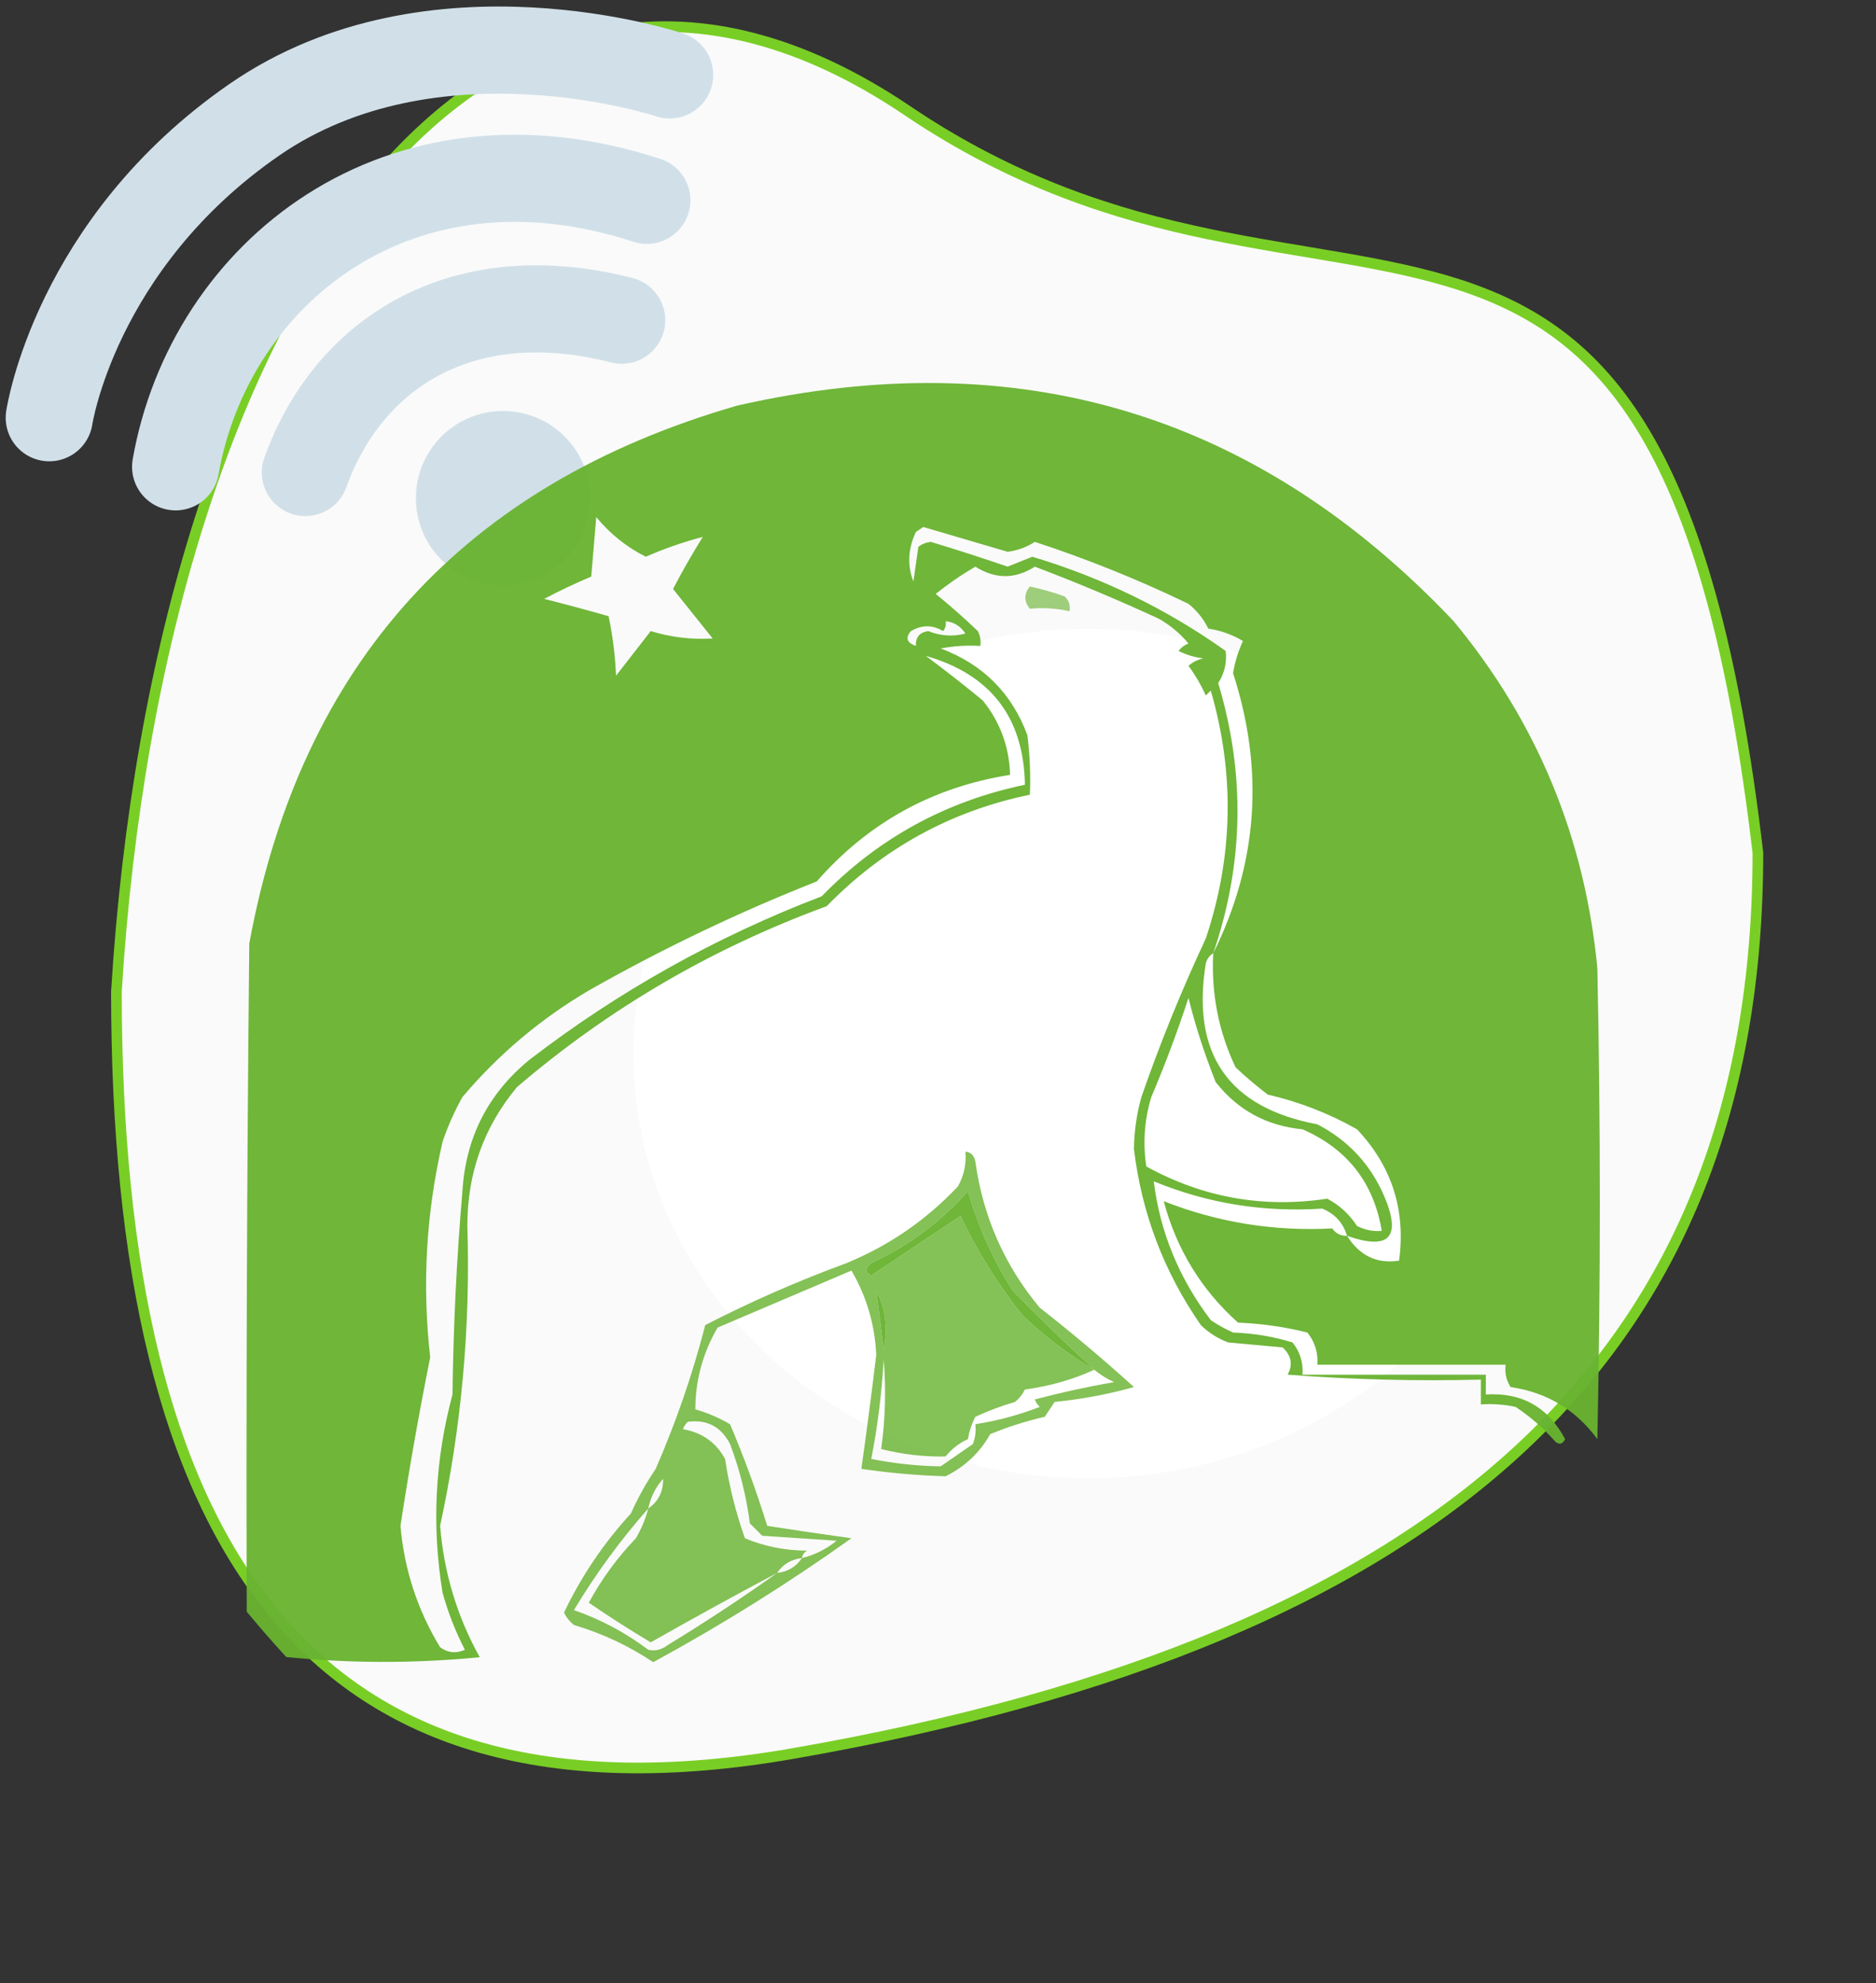 <svg width="88" height="93" viewBox="0 0 88 93" fill="none" xmlns="http://www.w3.org/2000/svg">
<rect x="0" y="0" width="88" height="93" fill="#333333" stroke="none"/>
<path d="M28.736 1.454C32.956 0.748 37.611 1.847 42.571 5.195C47.606 8.594 52.359 10.073 56.715 10.983C58.888 11.438 60.97 11.751 62.926 12.09C64.888 12.429 66.73 12.795 68.446 13.352C71.866 14.461 74.797 16.332 77.16 20.304C79.53 24.288 81.336 30.398 82.46 40C82.457 51.674 78.853 60.876 71.415 67.836C63.965 74.806 52.644 79.551 37.168 82.242C25.724 84.232 17.829 81.738 12.779 75.58C7.712 69.401 5.462 59.48 5.461 46.504C6.459 30.28 10.826 16.59 17.403 8.647C20.689 4.68 24.514 2.16 28.736 1.454Z" fill="#FAFAFA" stroke="#79CE25" stroke-width="0.5"/>
<circle cx="23.597" cy="23.362" r="4.058" transform="rotate(-4.858 23.597 23.362)" fill="#D1E0E8" stroke="#D1E0E8" stroke-width="0.06"/>
<path d="M14.324 22.159C16.274 16.708 21.515 13.071 29.162 15.016M30.343 9.395C18.677 5.59 9.823 12.858 8.238 21.892M2.311 19.59C2.311 19.59 3.519 11.434 11.923 5.621C20.328 -0.191 31.412 3.513 31.412 3.513" stroke="#D1E0E8" stroke-width="4.088" stroke-linecap="round"/>
<ellipse cx="51.049" cy="49.41" rx="21.339" ry="19.922" fill="white"/>
<g clip-path="url(#clip0_2_665)">
<g clip-path="url(#clip1_2_665)">
<g clip-path="url(#clip2_2_665)">
<path opacity="0.956" fill-rule="evenodd" clip-rule="evenodd" d="M63.188 57.959C63.008 57.352 62.62 56.926 62.026 56.681C59.277 56.864 56.643 56.438 54.122 55.402C54.411 57.77 55.302 59.94 56.795 61.911C57.125 62.135 57.474 62.328 57.841 62.493C58.799 62.526 59.729 62.681 60.631 62.958C60.983 63.399 61.139 63.902 61.096 64.469C63.963 64.469 66.831 64.469 69.698 64.469C69.698 64.779 69.698 65.089 69.698 65.399C71.377 65.292 72.617 65.989 73.417 67.491C73.301 67.728 73.146 67.767 72.953 67.607C72.401 66.978 71.781 66.436 71.093 65.98C70.556 65.864 70.013 65.826 69.465 65.864C69.465 65.476 69.465 65.089 69.465 64.701C66.439 64.778 63.417 64.701 60.399 64.469C60.657 64.005 60.579 63.578 60.166 63.19C59.314 63.113 58.461 63.035 57.609 62.958C57.124 62.773 56.697 62.502 56.33 62.144C54.6 59.653 53.554 56.902 53.192 53.891C53.202 53.061 53.318 52.247 53.54 51.45C54.419 48.917 55.427 46.438 56.563 44.01C57.848 40.159 57.925 36.284 56.795 32.386C56.718 32.464 56.64 32.541 56.563 32.619C56.34 32.125 56.069 31.66 55.749 31.224C55.953 31.049 56.185 30.933 56.446 30.875C56.038 30.828 55.651 30.712 55.284 30.527C55.406 30.366 55.561 30.25 55.749 30.178C55.352 29.703 54.887 29.315 54.354 29.015C52.445 28.134 50.508 27.32 48.542 26.575C47.62 27.166 46.69 27.166 45.752 26.575C45.1 26.955 44.48 27.381 43.892 27.853C44.573 28.407 45.232 28.988 45.869 29.597C45.981 29.817 46.02 30.05 45.985 30.294C45.36 30.256 44.74 30.295 44.125 30.41C46.107 31.152 47.463 32.509 48.193 34.479C48.309 35.405 48.348 36.335 48.31 37.269C44.599 38.039 41.422 39.783 38.778 42.499C33.396 44.471 28.553 47.3 24.248 50.985C22.693 52.856 21.919 55.026 21.923 57.494C22.072 62.238 21.646 66.927 20.645 71.559C20.822 73.757 21.442 75.81 22.504 77.72C18.84 78.077 15.197 78 11.578 77.487C11.539 66.406 11.578 55.324 11.694 44.243C14.114 31.128 21.747 22.72 34.593 19.019C47.768 16.024 58.966 19.395 68.187 29.132C72.094 33.85 74.342 39.275 74.929 45.405C75.084 52.767 75.084 60.129 74.929 67.491C73.913 66.111 72.557 65.298 70.86 65.05C70.656 64.735 70.578 64.386 70.628 64.004C67.683 64.004 64.738 64.004 61.794 64.004C61.836 63.437 61.681 62.934 61.328 62.493C60.263 62.226 59.178 62.072 58.074 62.028C56.355 60.492 55.192 58.593 54.587 56.332C57.117 57.329 59.752 57.755 62.491 57.611C62.664 57.852 62.896 57.968 63.188 57.959ZM32.966 25.18C32.473 25.972 32.008 26.785 31.571 27.621C32.188 28.393 32.808 29.168 33.431 29.945C32.44 30.003 31.471 29.887 30.525 29.597C29.983 30.294 29.44 30.992 28.898 31.689C28.857 30.75 28.741 29.82 28.549 28.899C27.546 28.613 26.539 28.342 25.527 28.086C26.252 27.703 26.988 27.355 27.735 27.039C27.813 26.11 27.89 25.18 27.968 24.25C28.619 25.038 29.394 25.658 30.292 26.11C31.166 25.728 32.057 25.418 32.966 25.18ZM56.911 44.708C58.346 40.508 58.423 36.284 57.144 32.038C57.444 31.561 57.56 31.057 57.493 30.527C54.748 28.574 51.726 27.101 48.426 26.11C48.038 26.265 47.651 26.419 47.264 26.575C46.069 26.164 44.868 25.776 43.66 25.412C43.441 25.437 43.247 25.515 43.079 25.645C43.001 26.187 42.924 26.73 42.846 27.272C42.552 26.512 42.591 25.738 42.963 24.947C43.079 24.87 43.195 24.792 43.311 24.715C44.629 25.102 45.947 25.49 47.264 25.877C47.725 25.821 48.151 25.666 48.542 25.412C51.009 26.221 53.412 27.19 55.749 28.318C56.147 28.639 56.457 29.026 56.679 29.48C57.262 29.568 57.805 29.762 58.306 30.062C58.081 30.544 57.926 31.047 57.841 31.573C59.314 36.11 59.004 40.488 56.911 44.708ZM44.358 29.132C44.752 29.175 45.062 29.369 45.287 29.713C44.695 29.866 44.114 29.828 43.544 29.597C43.137 29.654 42.944 29.887 42.963 30.294C42.537 30.145 42.459 29.913 42.73 29.597C43.242 29.299 43.746 29.299 44.241 29.597C44.349 29.459 44.388 29.303 44.358 29.132ZM43.428 30.759C46.473 31.633 48.023 33.648 48.077 36.804C44.355 37.579 41.178 39.323 38.545 42.034C33.575 43.937 29.003 46.494 24.829 49.706C22.891 51.297 21.845 53.35 21.691 55.867C21.419 59.037 21.264 62.214 21.226 65.399C20.401 68.47 20.246 71.57 20.761 74.698C21.019 75.63 21.368 76.521 21.807 77.371C21.398 77.557 21.011 77.518 20.645 77.255C19.581 75.5 18.962 73.601 18.785 71.559C19.187 68.925 19.652 66.29 20.18 63.655C19.794 60.254 19.987 56.883 20.761 53.542C21.007 52.817 21.317 52.12 21.691 51.45C23.383 49.448 25.359 47.782 27.619 46.452C31.063 44.497 34.628 42.792 38.313 41.337C40.728 38.579 43.751 36.913 47.38 36.339C47.345 35.033 46.919 33.871 46.101 32.851C45.215 32.121 44.324 31.424 43.428 30.759ZM56.911 44.708C56.811 46.584 57.159 48.366 57.958 50.055C58.44 50.509 58.944 50.935 59.469 51.334C60.948 51.675 62.343 52.217 63.653 52.961C65.29 54.693 65.948 56.747 65.629 59.122C64.592 59.282 63.778 58.894 63.188 57.959C65.171 58.65 65.752 58.03 64.932 56.099C64.286 54.602 63.24 53.478 61.794 52.728C57.618 51.943 55.875 49.424 56.563 45.173C56.627 44.96 56.743 44.805 56.911 44.708ZM55.749 46.8C56.076 48.119 56.503 49.437 57.028 50.752C58.066 52.066 59.422 52.802 61.096 52.961C63.202 53.88 64.441 55.469 64.816 57.727C64.406 57.76 64.019 57.682 63.653 57.494C63.299 56.946 62.834 56.52 62.258 56.216C59.258 56.669 56.429 56.166 53.773 54.705C53.604 53.603 53.681 52.518 54.005 51.45C54.656 49.918 55.237 48.368 55.749 46.8ZM51.332 64.236C50.118 63.529 48.994 62.676 47.961 61.679C46.818 60.246 45.849 58.696 45.055 57.029C43.645 57.965 42.25 58.895 40.87 59.819C40.574 59.659 40.574 59.465 40.87 59.238C42.627 58.42 44.139 57.297 45.404 55.867C45.875 57.511 46.572 59.061 47.496 60.517C48.738 61.797 50.017 63.037 51.332 64.236ZM41.103 60.517C41.547 61.375 41.663 62.305 41.452 63.306C41.335 62.374 41.219 61.444 41.103 60.517Z" fill="#69B330"/>
<path opacity="0.626" fill-rule="evenodd" clip-rule="evenodd" d="M48.31 27.504C48.859 27.623 49.402 27.778 49.937 27.969C50.143 28.161 50.22 28.394 50.169 28.667C49.524 28.524 48.904 28.485 48.31 28.55C48.024 28.204 48.024 27.855 48.31 27.504Z" fill="#69B330"/>
<path opacity="0.814" fill-rule="evenodd" clip-rule="evenodd" d="M45.287 54.007C45.54 54.035 45.695 54.19 45.752 54.472C46.11 57.058 47.117 59.344 48.775 61.33C50.29 62.515 51.762 63.755 53.192 65.05C51.979 65.389 50.739 65.622 49.472 65.747C49.317 65.98 49.162 66.212 49.007 66.445C48.132 66.646 47.279 66.917 46.45 67.258C45.962 68.125 45.264 68.784 44.358 69.234C43.041 69.196 41.723 69.08 40.405 68.886C40.657 67.108 40.889 65.326 41.103 63.539C41.036 62.117 40.649 60.799 39.94 59.587C37.848 60.478 35.756 61.369 33.663 62.26C32.968 63.451 32.62 64.73 32.617 66.096C33.188 66.258 33.73 66.491 34.245 66.793C34.913 68.367 35.494 69.956 35.988 71.559C37.303 71.766 38.621 71.959 39.94 72.141C36.964 74.262 33.864 76.2 30.641 77.953C29.491 77.184 28.252 76.603 26.922 76.209C26.722 76.049 26.567 75.855 26.456 75.628C27.268 73.924 28.314 72.374 29.595 70.978C29.924 70.243 30.311 69.546 30.757 68.886C31.711 66.7 32.486 64.452 33.082 62.144C35.221 61.042 37.43 60.074 39.708 59.238C41.714 58.41 43.458 57.209 44.939 55.634C45.218 55.128 45.334 54.586 45.287 54.007ZM51.332 64.236C50.118 63.529 48.994 62.676 47.961 61.679C46.818 60.246 45.849 58.696 45.055 57.029C43.645 57.965 42.25 58.895 40.87 59.819C40.574 59.659 40.574 59.465 40.87 59.238C42.627 58.42 44.139 57.297 45.404 55.867C45.875 57.511 46.572 59.061 47.496 60.517C48.738 61.797 50.017 63.037 51.332 64.236ZM41.103 60.517C41.219 61.444 41.335 62.374 41.452 63.306C41.663 62.305 41.547 61.375 41.103 60.517ZM51.332 64.236C51.607 64.47 51.917 64.663 52.262 64.817C51.008 65.035 49.768 65.306 48.542 65.631C48.591 65.767 48.668 65.883 48.775 65.98C47.793 66.361 46.786 66.632 45.752 66.793C45.789 67.113 45.75 67.423 45.636 67.723C45.132 68.072 44.629 68.421 44.125 68.769C43.037 68.753 41.952 68.637 40.87 68.421C41.168 66.887 41.362 65.337 41.452 63.771C41.568 65.17 41.529 66.565 41.335 67.956C42.333 68.21 43.341 68.326 44.358 68.305C44.643 67.949 44.992 67.678 45.404 67.491C45.467 67.119 45.583 66.77 45.752 66.445C46.354 66.166 46.974 65.934 47.612 65.747C47.811 65.587 47.966 65.394 48.077 65.166C49.263 65.004 50.347 64.694 51.332 64.236ZM37.616 73.07C37.641 72.927 37.719 72.811 37.848 72.722C36.827 72.718 35.858 72.524 34.942 72.141C34.514 70.931 34.204 69.691 34.012 68.421C33.587 67.645 32.928 67.18 32.036 67.026C32.085 66.89 32.162 66.773 32.269 66.677C33.17 66.564 33.829 66.912 34.245 67.723C34.7 68.927 35.01 70.167 35.175 71.443C35.368 71.637 35.562 71.831 35.756 72.024C36.918 72.102 38.081 72.179 39.243 72.257C38.76 72.653 38.218 72.924 37.616 73.07ZM31.106 69.351C31.115 69.953 30.883 70.418 30.409 70.746C30.523 70.207 30.756 69.742 31.106 69.351ZM30.409 70.746C30.282 71.232 30.088 71.697 29.828 72.141C28.957 73.05 28.22 74.058 27.619 75.163C28.559 75.809 29.528 76.428 30.525 77.023C32.495 75.903 34.471 74.817 36.453 73.768C34.803 74.944 33.099 76.067 31.339 77.139C31.046 77.367 30.736 77.445 30.409 77.371C29.342 76.567 28.18 75.947 26.922 75.511C27.947 73.804 29.109 72.215 30.409 70.746ZM37.616 73.07C37.346 73.477 36.959 73.71 36.453 73.768C36.723 73.361 37.11 73.129 37.616 73.07Z" fill="#69B330"/>
</g>
</g>
</g>
<defs>
<clipPath id="clip0_2_665">
<rect x="1" y="6" width="86.25" height="86.25" rx="43.125" fill="white"/>
</clipPath>
<clipPath id="clip1_2_665">
<rect width="86.25" height="86.25" fill="white" transform="translate(1 6)"/>
</clipPath>
<clipPath id="clip2_2_665">
<rect width="86.25" height="86.25" fill="white" transform="translate(1 6)"/>
</clipPath>
</defs>
</svg>
